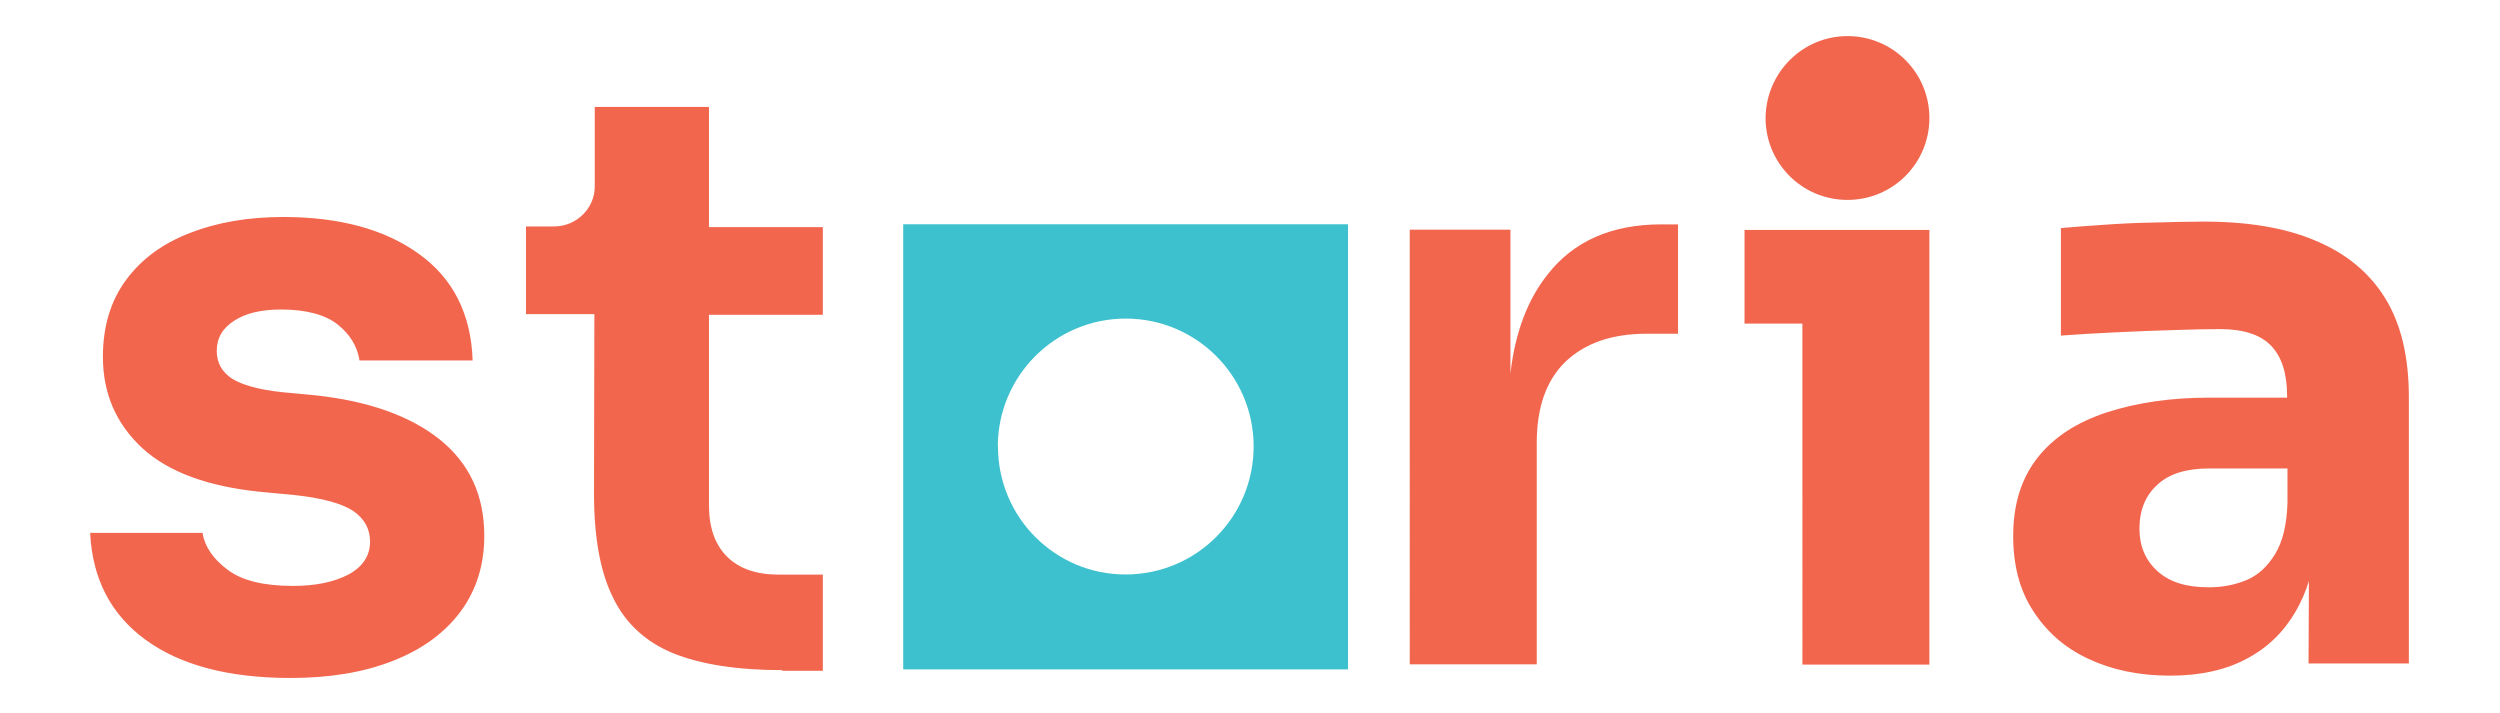 <?xml version="1.0" encoding="utf-8"?>
<!-- Generator: Adobe Illustrator 28.0.0, SVG Export Plug-In . SVG Version: 6.00 Build 0)  -->
<svg version="1.1" id="Layer_1" xmlns="http://www.w3.org/2000/svg" xmlns:xlink="http://www.w3.org/1999/xlink" x="0px" y="0px"
	 viewBox="0 0 915.6 261.3" style="enable-background:new 0 0 915.6 261.3;" xml:space="preserve">
<style type="text/css">
	.st0{fill-rule:evenodd;clip-rule:evenodd;fill:#F2664E;}
	.st1{fill:#3EC1CF;}
</style>
<g id="storia_1_main" transform="matrix(0.832,0,0,0.703,-218.706,-70.344)">
	<g transform="matrix(1.654,0,0,1.202,262.845,100.117)">
		<g>
			<path class="st0" d="M77.4,293.8c-16.5,0-29.3-5.5-38.6-16.5S24.6,250.8,24,230.9h29.9c0.6,5.9,2.8,11.3,6.7,16
				c3.8,4.7,9.6,7,17.4,7c5.9,0,10.8-1.6,14.7-4.9c3.8-3.3,5.8-8.1,5.8-14.3c0-5.5-1.5-9.9-4.4-13.2c-3-3.3-8.3-5.7-15.8-7l-9.1-1.4
				c-13.9-2.3-24.4-8.6-31.3-18.9c-6.9-10.4-10.5-23.5-10.5-39.6c0-13.3,2.1-24.4,6.2-33.4c4.1-9,9.7-15.7,17-20.3
				c7.3-4.6,15.5-6.9,24.8-6.9c14.9,0,27,5.3,36.1,16c9.1,10.6,13.9,26.1,14.3,46.2H95.7c-0.6-6.2-2.6-11.5-5.9-15.7
				c-3.3-4.2-8.4-6.4-15-6.4c-5.2,0-9.4,1.6-12.4,4.8c-3.1,3.2-4.7,7.5-4.7,13.1c0,5.3,1.4,9.2,4.1,12.1c2.7,2.7,7,4.7,13.1,5.8
				l9.1,1.4c14.2,2.5,25.3,9,33.1,19.2c7.9,10.4,11.8,24.2,11.8,41.7c0,12.6-2.1,23.5-6.3,32.8c-4.2,9.2-10.2,16.4-17.9,21.3
				C96.8,291.4,87.7,293.8,77.4,293.8z M208.2,290.4c-12,0-21.7-2.5-29-7.3c-7.1-4.7-12.6-12.7-15.9-23.7
				c-3.5-11.1-5.2-26.4-5.2-45.5l0.1-77.8H140v-38h7.5c5.9,0,10.8-7.8,10.8-17.3V46.3h30.4v52.1h30.3v38h-30.3v82.6
				c0,9.6,1.6,17,4.8,22.2c3.2,5.2,7.8,7.8,13.7,7.8h11.8v41.7h-10.8V290.4z M402,161.9c1.2-17.7,4.6-32.2,9.9-43
				c6.9-14.4,17-21.7,30.3-21.7h4.4v47.4h-8.4c-9.2,0-16.4,4.1-21.6,12.2c-5.1,8.1-7.6,19.8-7.6,35.2v95.9h-33.8V99.5H402L402,161.9
				L402,161.9z M479.7,140.2h-15.4V99.6h49.2v188.4h-33.8L479.7,140.2L479.7,140.2z M491.7,15.6c12.1,0,21.8,15.9,21.8,35.5
				s-9.7,35.5-21.8,35.5s-21.8-15.9-21.8-35.5C470,31.5,479.7,15.6,491.7,15.6z M614.5,251.8c-0.9,4.8-2.1,9.1-3.5,13.1
				c-3.2,9-7.5,15.8-13.1,20.6c-5.5,4.8-12.3,7.3-20.3,7.3c-8.3,0-15.5-2.5-21.8-7.3c-6.3-4.8-11.1-11.7-14.7-20.8
				c-3.6-9-5.3-19.8-5.3-32.5c0-13.8,2.2-25,6.5-33.9c4.3-8.9,10.5-15.4,18.4-19.6c7.9-4.2,17-6.4,27.2-6.4h20.8v-0.7
				c0-9.6-1.4-16.9-4.2-21.7c-2.8-4.8-7.3-7.3-13.6-7.3c-3.1,0-7.1,0.1-12.2,0.4c-5.1,0.2-10.2,0.6-15.7,1
				c-5.4,0.4-10.2,0.9-14.5,1.4V98.8c3.2-0.5,7-0.9,11.3-1.4c4.3-0.5,8.9-0.9,13.6-1c4.7-0.2,9-0.4,13.1-0.4
				c11.8,0,21.8,2.7,29.8,8.3c8.1,5.5,14.3,13.8,18.5,24.9s6.3,25.4,6.3,42.8v115.5h-26.7L614.5,251.8L614.5,251.8z M608.9,203
				h-21.1c-5.9,0-10.5,2.3-13.6,7c-3.2,4.7-4.8,11.1-4.8,19.1c0,7.5,1.6,13.7,4.8,18.4c3.2,4.7,7.6,7,13.6,7c3.8,0,7.1-1.1,10.2-3.2
				c3.1-2.2,5.5-5.9,7.5-11.2c2-5.3,3.1-12.6,3.3-22.1V203z"/>
		</g>
	</g>
	<g id="sygnet1" transform="matrix(0.848,0,0,0.616,703.192,491.863)">
		<g>
			<path class="st1" d="M-1.2-258c0.1,59.8,29.9,108.1,66.5,107.8c36.7-0.2,66.3-48.8,66.2-108.6c-0.1-59.6-29.8-107.8-66.4-107.8
				c-36.7,0-66.4,48.6-66.4,108.3v0.2H-1.2z M180.5-69.9H-50.4v-376.5h230.9V-69.9z"/>
		</g>
	</g>
</g>
</svg>
